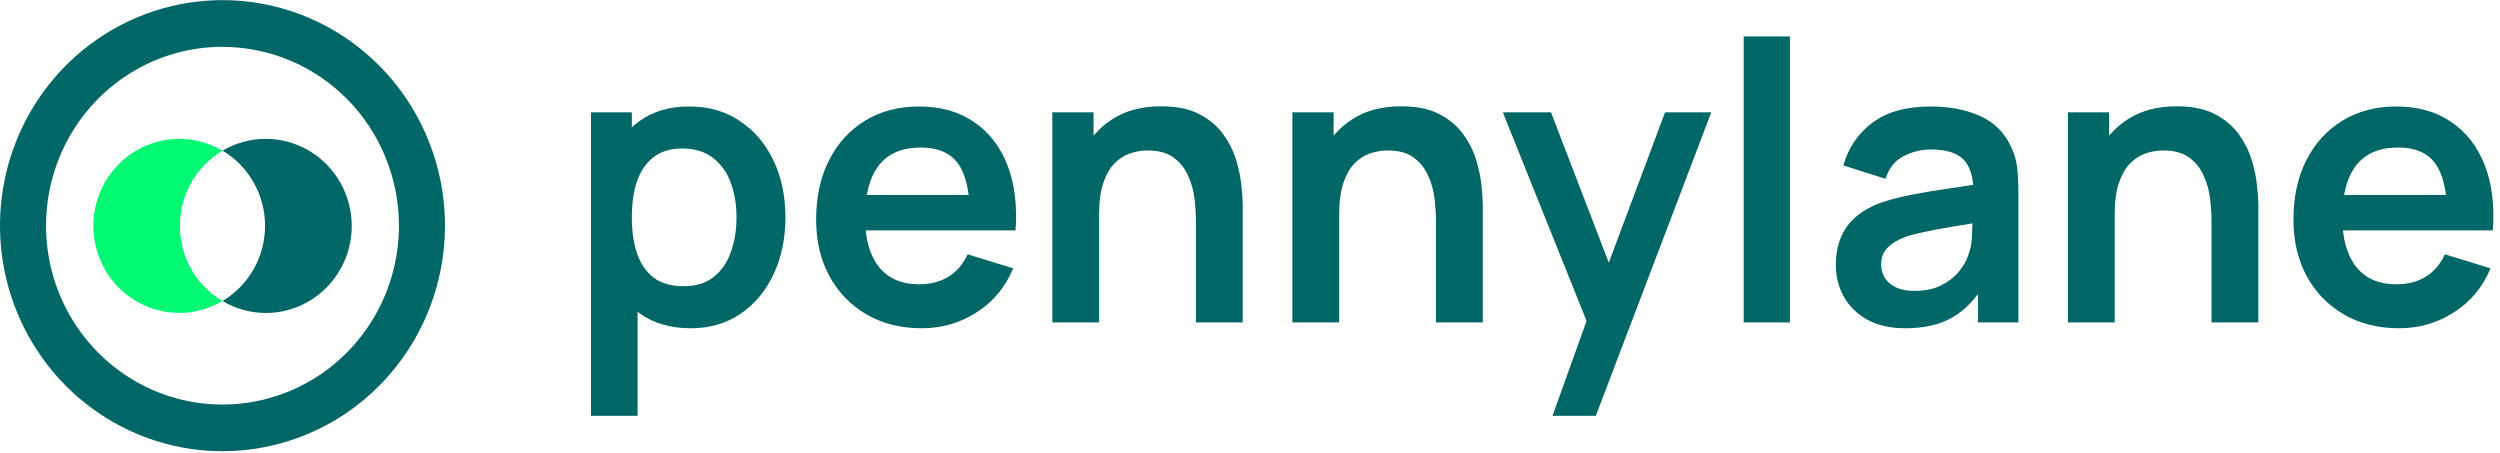 <svg width="116" height="21" viewBox="0 0 116 21" fill="none" xmlns="http://www.w3.org/2000/svg">
<g clip-path="url(#clip0_87_1658)">
<path d="M10.324 20.936C8.282 20.936 6.286 20.323 4.588 19.172C2.891 18.023 1.567 16.388 0.786 14.476C0.005 12.564 -0.2 10.46 0.198 8.429C0.597 6.399 1.58 4.535 3.024 3.071C4.468 1.608 6.307 0.611 8.31 0.207C10.312 -0.197 12.388 0.011 14.274 0.803C16.161 1.595 17.773 2.936 18.907 4.657C20.042 6.378 20.647 8.401 20.647 10.471C20.647 13.247 19.56 15.909 17.624 17.871C15.688 19.834 13.062 20.936 10.324 20.936ZM10.324 2.171C8.704 2.171 7.121 2.658 5.775 3.57C4.428 4.482 3.379 5.778 2.759 7.295C2.14 8.812 1.977 10.48 2.293 12.09C2.609 13.7 3.389 15.179 4.534 16.34C5.679 17.501 7.138 18.291 8.726 18.612C10.315 18.932 11.961 18.767 13.457 18.139C14.953 17.511 16.232 16.447 17.131 15.082C18.031 13.717 18.511 12.113 18.511 10.471C18.51 8.27 17.647 6.16 16.112 4.605C14.576 3.049 12.495 2.175 10.324 2.175V2.171Z" fill="#006666"/>
<path d="M10.323 13.968C9.718 14.326 9.03 14.516 8.329 14.519C7.628 14.521 6.94 14.336 6.332 13.982C5.724 13.629 5.219 13.119 4.868 12.504C4.517 11.889 4.332 11.191 4.332 10.481C4.332 9.77 4.517 9.072 4.868 8.458C5.219 7.843 5.724 7.333 6.332 6.979C6.94 6.625 7.628 6.44 8.329 6.443C9.03 6.445 9.718 6.635 10.323 6.993C9.722 7.349 9.223 7.858 8.876 8.47C8.53 9.082 8.347 9.775 8.347 10.481C8.347 11.186 8.53 11.88 8.876 12.492C9.223 13.104 9.722 13.613 10.323 13.968Z" fill="#00F872"/>
<path d="M16.321 10.479C16.321 11.01 16.219 11.535 16.019 12.026C15.819 12.516 15.525 12.962 15.155 13.337C14.786 13.712 14.346 14.01 13.863 14.213C13.379 14.416 12.861 14.521 12.337 14.521C11.63 14.523 10.935 14.331 10.326 13.965C10.927 13.609 11.424 13.1 11.77 12.488C12.117 11.876 12.299 11.183 12.299 10.477C12.299 9.772 12.117 9.079 11.77 8.467C11.424 7.856 10.927 7.346 10.326 6.99C10.932 6.633 11.62 6.444 12.321 6.443C13.021 6.441 13.71 6.626 14.318 6.98C14.925 7.334 15.43 7.843 15.782 8.457C16.134 9.072 16.32 9.769 16.321 10.479Z" fill="#006666"/>
<path d="M32.057 15.231C31.12 15.231 30.334 15.005 29.699 14.554C29.065 14.102 28.587 13.489 28.267 12.712C27.947 11.93 27.787 11.054 27.787 10.086C27.787 9.105 27.947 8.226 28.267 7.45C28.587 6.674 29.056 6.063 29.673 5.618C30.295 5.166 31.063 4.941 31.977 4.941C32.884 4.941 33.67 5.166 34.334 5.618C35.004 6.063 35.523 6.674 35.891 7.45C36.259 8.22 36.443 9.099 36.443 10.086C36.443 11.06 36.262 11.936 35.9 12.712C35.538 13.489 35.028 14.102 34.37 14.554C33.712 15.005 32.941 15.231 32.057 15.231ZM27.422 19.293V5.211H29.317V12.053H29.584V19.293H27.422ZM31.728 13.281C32.285 13.281 32.745 13.14 33.107 12.857C33.468 12.574 33.735 12.192 33.907 11.71C34.085 11.223 34.174 10.681 34.174 10.086C34.174 9.496 34.085 8.96 33.907 8.479C33.729 7.992 33.453 7.606 33.08 7.324C32.706 7.035 32.232 6.89 31.657 6.89C31.111 6.89 30.666 7.026 30.322 7.296C29.978 7.561 29.723 7.934 29.557 8.416C29.397 8.891 29.317 9.448 29.317 10.086C29.317 10.717 29.397 11.274 29.557 11.755C29.723 12.237 29.981 12.613 30.331 12.884C30.687 13.149 31.152 13.281 31.728 13.281Z" fill="#006666"/>
<path d="M42.771 15.231C41.798 15.231 40.944 15.017 40.209 14.59C39.473 14.163 38.898 13.57 38.483 12.812C38.074 12.053 37.869 11.181 37.869 10.194C37.869 9.129 38.071 8.205 38.474 7.423C38.877 6.635 39.438 6.024 40.156 5.59C40.873 5.157 41.703 4.941 42.647 4.941C43.643 4.941 44.488 5.178 45.182 5.654C45.882 6.123 46.401 6.788 46.739 7.648C47.077 8.509 47.204 9.523 47.121 10.69H44.995V9.896C44.989 8.837 44.805 8.064 44.444 7.576C44.082 7.089 43.512 6.845 42.735 6.845C41.858 6.845 41.205 7.122 40.778 7.676C40.351 8.223 40.138 9.027 40.138 10.086C40.138 11.072 40.351 11.837 40.778 12.378C41.205 12.92 41.828 13.191 42.647 13.191C43.174 13.191 43.628 13.073 44.008 12.839C44.393 12.598 44.69 12.252 44.897 11.801L47.014 12.45C46.647 13.329 46.077 14.012 45.306 14.499C44.541 14.987 43.696 15.231 42.771 15.231ZM39.462 10.69V9.048H46.072V10.69H39.462Z" fill="#006666"/>
<path d="M55.491 14.96V10.266C55.491 9.959 55.471 9.619 55.429 9.246C55.388 8.873 55.29 8.515 55.136 8.172C54.987 7.823 54.762 7.537 54.459 7.314C54.163 7.092 53.76 6.981 53.249 6.981C52.977 6.981 52.707 7.026 52.44 7.116C52.173 7.206 51.93 7.363 51.711 7.585C51.497 7.802 51.325 8.103 51.194 8.488C51.064 8.867 50.999 9.354 50.999 9.95L49.727 9.4C49.727 8.569 49.884 7.817 50.198 7.143C50.518 6.469 50.987 5.933 51.604 5.536C52.221 5.133 52.98 4.932 53.881 4.932C54.593 4.932 55.18 5.052 55.643 5.293C56.105 5.533 56.473 5.84 56.746 6.213C57.019 6.586 57.22 6.984 57.351 7.405C57.481 7.826 57.564 8.226 57.6 8.605C57.641 8.978 57.662 9.282 57.662 9.517V14.96H55.491ZM48.828 14.96V5.211H50.741V8.235H50.999V14.96H48.828Z" fill="#006666"/>
<path d="M66.63 14.96V10.266C66.63 9.959 66.609 9.619 66.568 9.246C66.526 8.873 66.428 8.515 66.274 8.172C66.126 7.823 65.901 7.537 65.598 7.314C65.302 7.092 64.898 6.981 64.388 6.981C64.115 6.981 63.846 7.026 63.579 7.116C63.312 7.206 63.069 7.363 62.849 7.585C62.636 7.802 62.464 8.103 62.333 8.488C62.203 8.867 62.138 9.354 62.138 9.95L60.865 9.4C60.865 8.569 61.023 7.817 61.337 7.143C61.657 6.469 62.126 5.933 62.742 5.536C63.359 5.133 64.118 4.932 65.02 4.932C65.732 4.932 66.319 5.052 66.781 5.293C67.244 5.533 67.612 5.84 67.884 6.213C68.157 6.586 68.359 6.984 68.489 7.405C68.62 7.826 68.703 8.226 68.739 8.605C68.78 8.978 68.801 9.282 68.801 9.517V14.96H66.63ZM59.967 14.96V5.211H61.88V8.235H62.138V14.96H59.967Z" fill="#006666"/>
<path d="M72.037 19.293L73.887 14.139L73.923 15.655L69.732 5.211H71.966L74.937 12.938H74.368L77.259 5.211H79.403L74.047 19.293H72.037Z" fill="#006666"/>
<path d="M80.908 14.96V1.691H83.052V14.96H80.908Z" fill="#006666"/>
<path d="M88.404 15.231C87.711 15.231 87.123 15.098 86.643 14.834C86.162 14.563 85.798 14.205 85.549 13.759C85.305 13.314 85.184 12.824 85.184 12.288C85.184 11.819 85.261 11.398 85.415 11.024C85.569 10.645 85.807 10.32 86.127 10.05C86.447 9.773 86.862 9.547 87.372 9.373C87.758 9.246 88.208 9.132 88.724 9.03C89.246 8.927 89.81 8.834 90.415 8.75C91.025 8.659 91.663 8.563 92.327 8.461L91.563 8.903C91.568 8.229 91.42 7.733 91.118 7.414C90.815 7.095 90.305 6.935 89.587 6.935C89.155 6.935 88.737 7.038 88.333 7.242C87.93 7.447 87.648 7.799 87.488 8.298L85.531 7.676C85.768 6.851 86.219 6.189 86.883 5.69C87.553 5.19 88.455 4.941 89.587 4.941C90.441 4.941 91.192 5.082 91.838 5.365C92.49 5.648 92.974 6.111 93.288 6.755C93.46 7.098 93.564 7.45 93.599 7.811C93.635 8.166 93.653 8.554 93.653 8.975V14.96H91.776V12.848L92.087 13.191C91.654 13.895 91.147 14.412 90.566 14.743C89.991 15.068 89.27 15.231 88.404 15.231ZM88.831 13.498C89.317 13.498 89.733 13.41 90.077 13.236C90.42 13.061 90.693 12.848 90.895 12.595C91.103 12.342 91.242 12.104 91.313 11.882C91.426 11.605 91.488 11.289 91.5 10.934C91.518 10.573 91.527 10.281 91.527 10.059L92.185 10.257C91.538 10.359 90.984 10.45 90.522 10.528C90.059 10.606 89.661 10.681 89.329 10.754C88.997 10.82 88.704 10.895 88.448 10.979C88.2 11.069 87.989 11.175 87.817 11.295C87.645 11.415 87.512 11.554 87.417 11.71C87.328 11.867 87.284 12.05 87.284 12.261C87.284 12.502 87.343 12.715 87.461 12.902C87.58 13.082 87.752 13.227 87.977 13.335C88.208 13.444 88.493 13.498 88.831 13.498Z" fill="#006666"/>
<path d="M102.615 14.96V10.266C102.615 9.959 102.594 9.619 102.552 9.246C102.511 8.873 102.413 8.515 102.259 8.172C102.111 7.823 101.885 7.537 101.583 7.314C101.286 7.092 100.883 6.981 100.373 6.981C100.1 6.981 99.83 7.026 99.563 7.116C99.296 7.206 99.053 7.363 98.834 7.585C98.621 7.802 98.449 8.103 98.318 8.488C98.187 8.867 98.122 9.354 98.122 9.95L96.85 9.4C96.85 8.569 97.007 7.817 97.322 7.143C97.642 6.469 98.11 5.933 98.727 5.536C99.344 5.133 100.103 4.932 101.004 4.932C101.716 4.932 102.303 5.052 102.766 5.293C103.229 5.533 103.596 5.84 103.869 6.213C104.142 6.586 104.343 6.984 104.474 7.405C104.605 7.826 104.687 8.226 104.723 8.605C104.765 8.978 104.786 9.282 104.786 9.517V14.96H102.615ZM95.951 14.96V5.211H97.864V8.235H98.122V14.96H95.951Z" fill="#006666"/>
<path d="M111.318 15.231C110.346 15.231 109.491 15.017 108.756 14.59C108.02 14.163 107.445 13.57 107.03 12.812C106.621 12.053 106.416 11.181 106.416 10.194C106.416 9.129 106.618 8.205 107.021 7.423C107.425 6.635 107.985 6.024 108.702 5.59C109.42 5.157 110.251 4.941 111.194 4.941C112.19 4.941 113.035 5.178 113.729 5.654C114.429 6.123 114.948 6.788 115.286 7.648C115.624 8.509 115.751 9.523 115.669 10.69H113.542V9.896C113.536 8.837 113.353 8.064 112.99 7.576C112.629 7.089 112.059 6.845 111.282 6.845C110.405 6.845 109.752 7.122 109.325 7.676C108.898 8.223 108.684 9.027 108.684 10.086C108.684 11.072 108.898 11.837 109.325 12.378C109.752 12.92 110.375 13.191 111.194 13.191C111.722 13.191 112.175 13.073 112.554 12.839C112.94 12.598 113.236 12.252 113.444 11.801L115.561 12.45C115.194 13.329 114.625 14.012 113.853 14.499C113.089 14.987 112.244 15.231 111.318 15.231ZM108.009 10.69V9.048H114.619V10.69H108.009Z" fill="#006666"/>
</g>
<defs>
<clipPath id="clip0_87_1658">
<rect width="116" height="21" fill="white"/>
</clipPath>
</defs>
</svg>
